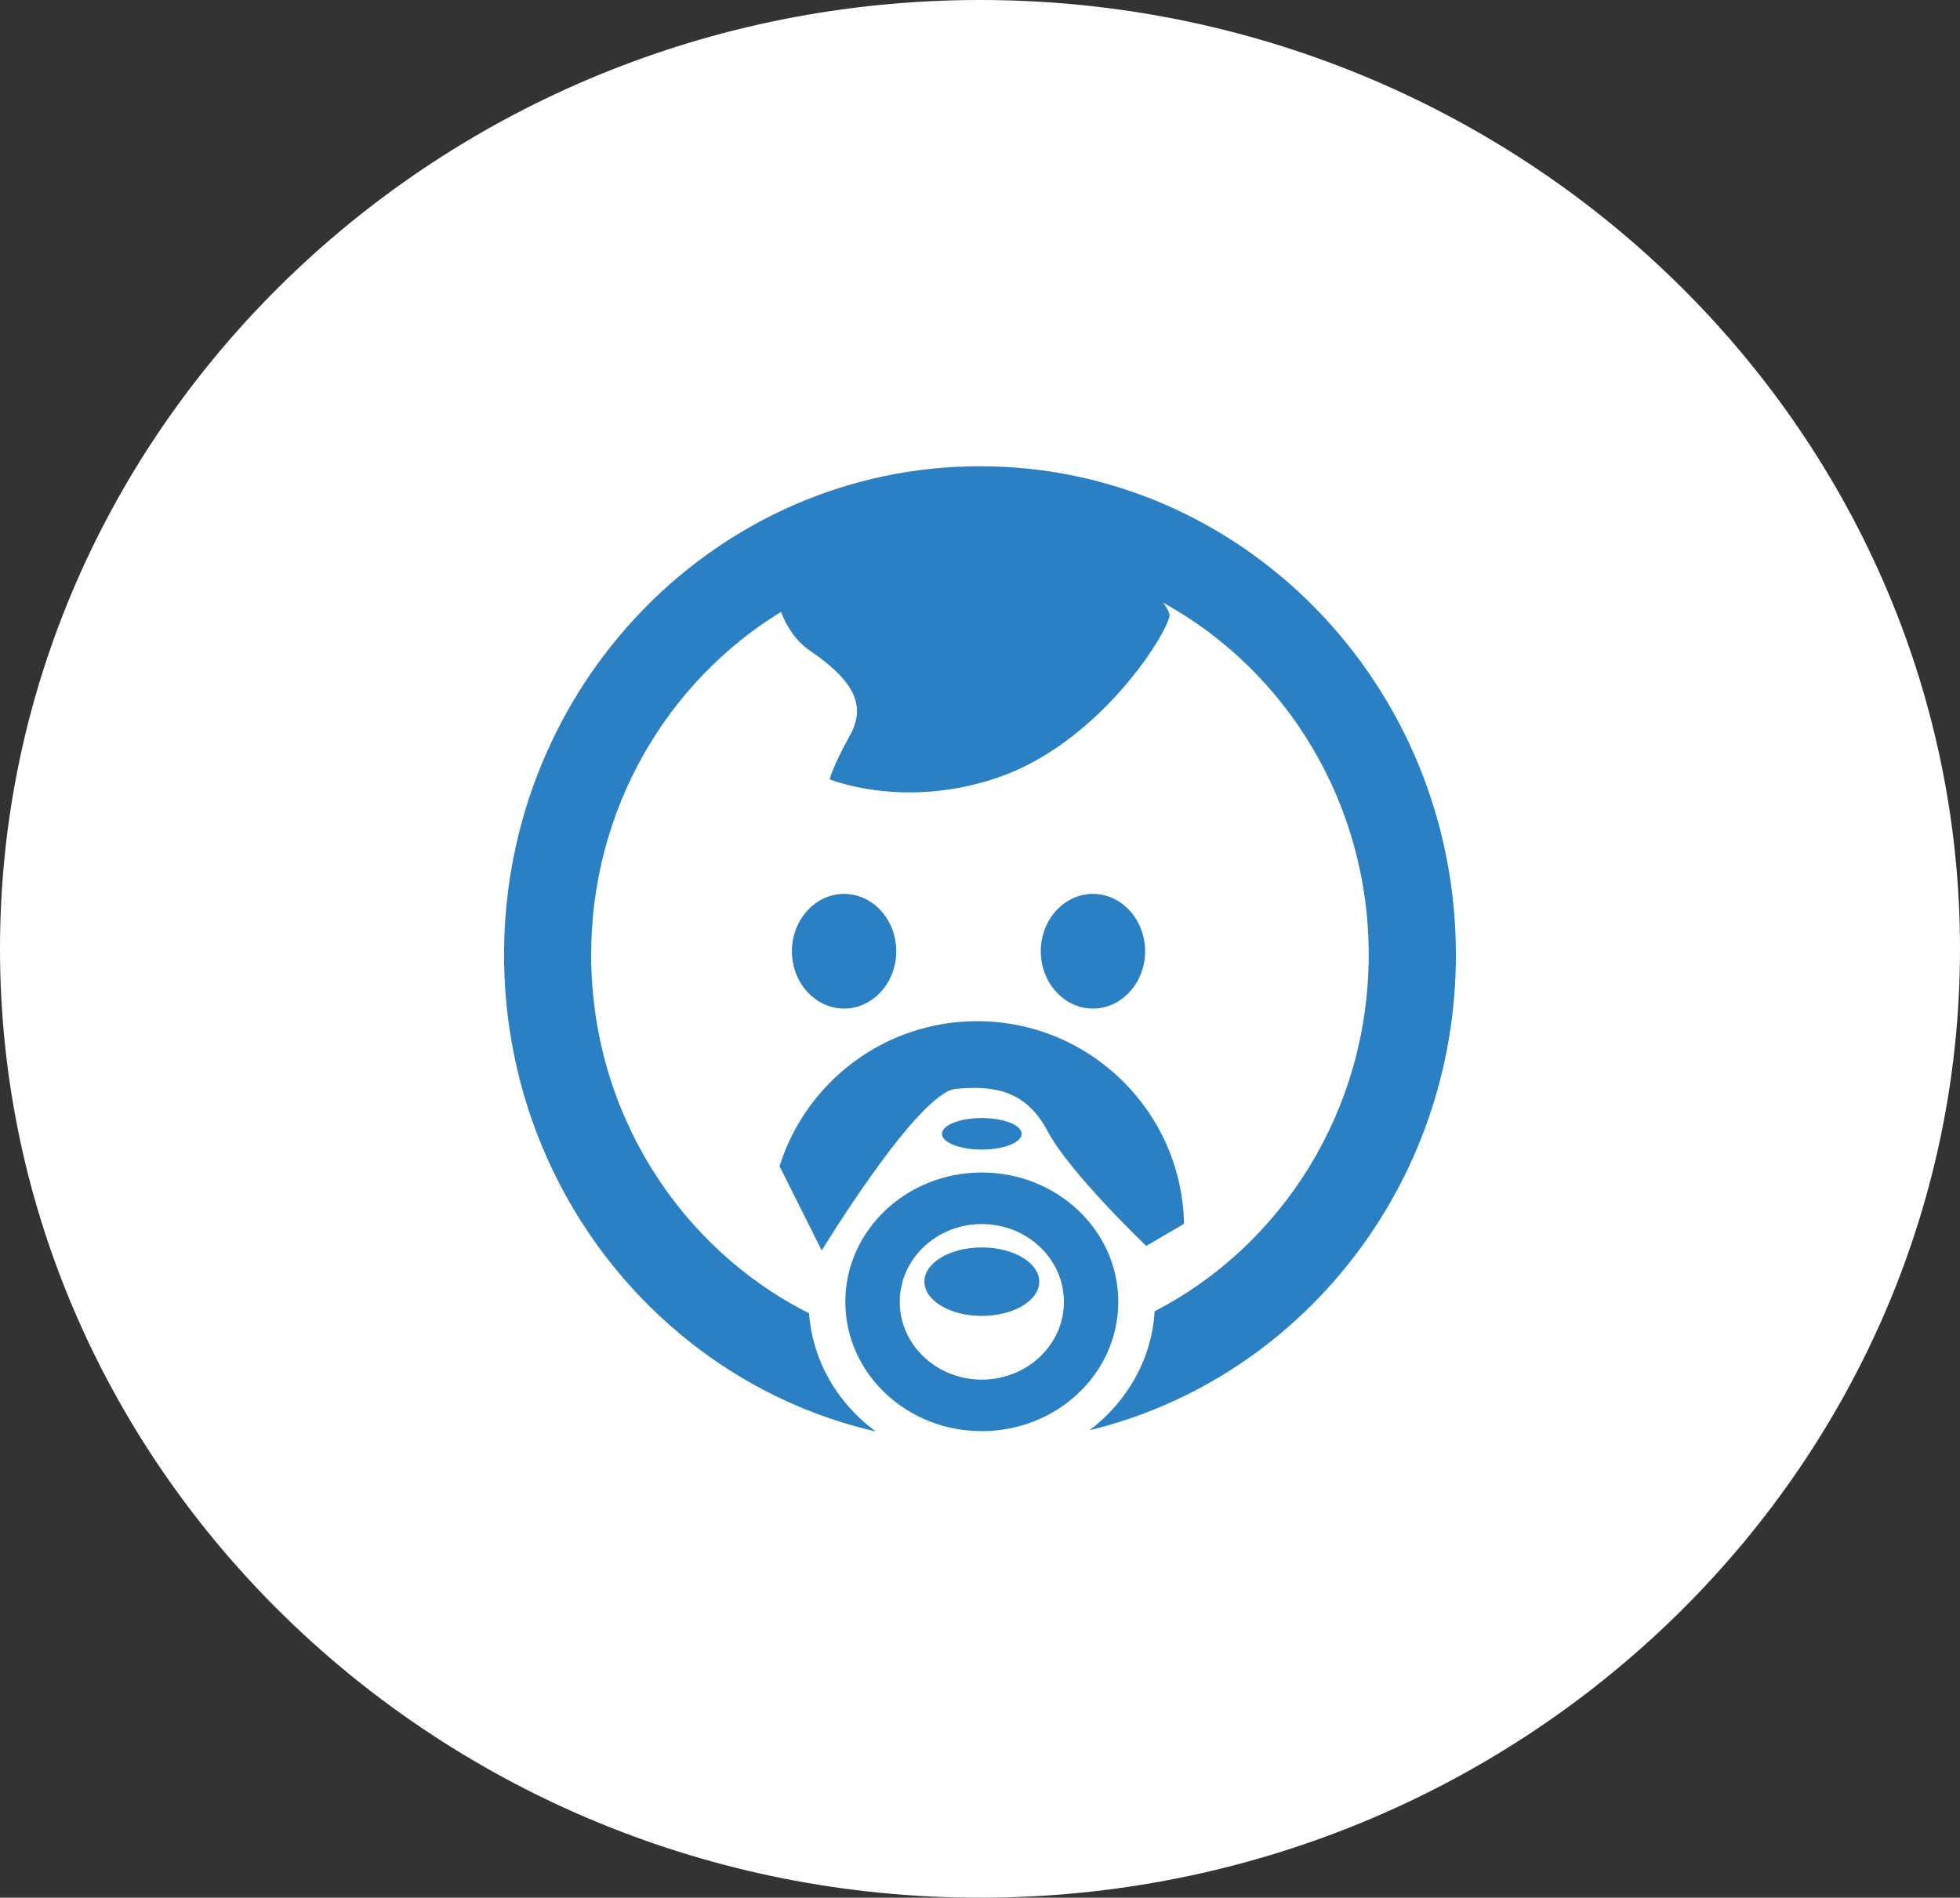 <?xml version="1.0" encoding="utf-8"?>
<!-- Generator: Adobe Illustrator 16.0.0, SVG Export Plug-In . SVG Version: 6.00 Build 0)  -->
<!DOCTYPE svg PUBLIC "-//W3C//DTD SVG 1.0//EN" "http://www.w3.org/TR/2001/REC-SVG-20010904/DTD/svg10.dtd">
<svg version="1.0" id="Layer_1" xmlns="http://www.w3.org/2000/svg" xmlns:xlink="http://www.w3.org/1999/xlink" x="0px" y="0px"
	 width="120px" height="116.189px" viewBox="0 0 120 116.189" enable-background="new 0 0 120 116.189" xml:space="preserve">
<rect x="0" y="0" width="120" height="116.189" fill="#333333" stroke="none"/>
<path fill="#FFFFFF" d="M60,116.19c33.048,0,60-26.099,60-58.095C120,26.097,93.048,0,60,0C26.953,0,0,26.097,0,58.095
	C0,90.092,26.953,116.19,60,116.19z"/>
<g>
	<path fill="#2B80C3" d="M59.999,28.546c16.091,0,29.138,13.393,29.138,29.909c0,14.149-9.574,26.004-22.433,29.112
		c2.291-1.729,3.81-4.333,3.987-7.28c7.773-4.021,13.107-12.284,13.107-21.832c0-9.335-5.099-17.444-12.595-21.558
		c0.301,0.377,0.448,0.693,0.379,0.916c-0.49,1.615-4.563,7.724-10.392,9.76c-5.829,2.035-10.392,0.14-10.392,0.14
		s0.14-0.702,1.264-2.738s-0.21-3.581-2.458-5.125c-0.921-0.632-1.465-1.539-1.786-2.387c-6.961,4.262-11.624,12.067-11.624,20.993
		c0,9.642,5.441,17.977,13.341,21.952c0.214,2.942,1.767,5.534,4.083,7.236c-13.024-2.986-22.758-14.919-22.758-29.188
		C30.862,41.938,43.906,28.546,59.999,28.546z"/>
	<path fill="#2B80C3" d="M51.679,61.752c1.76,0,3.194-1.577,3.194-3.51c0-1.935-1.435-3.512-3.194-3.512
		c-1.759,0-3.194,1.577-3.194,3.512C48.484,60.175,49.919,61.752,51.679,61.752z"/>
	<path fill="#2B80C3" d="M66.914,61.752c1.76,0,3.195-1.577,3.195-3.51c0-1.935-1.436-3.512-3.195-3.512s-3.193,1.577-3.193,3.512
		C63.721,60.175,65.154,61.752,66.914,61.752z"/>
	<path fill="#2B80C3" d="M59.823,62.524c6.909,0,12.528,5.529,12.669,12.406l-2.314,1.354c0,0-4.703-4.493-6.037-7.021
		c-1.334-2.53-3.301-2.808-5.618-2.598c-2.317,0.211-8.214,9.898-8.214,9.898l-2.582-5.163
		C49.34,66.257,54.146,62.524,59.823,62.524z"/>
	<path fill="#2B80C3" d="M60.11,71.789c4.615,0,8.356,3.545,8.356,7.919c0,4.371-3.741,7.916-8.356,7.916
		c-4.613,0-8.355-3.545-8.355-7.916C51.755,75.334,55.497,71.789,60.11,71.789L60.11,71.789z M60.11,74.945
		c-2.775,0-5.024,2.134-5.024,4.764s2.25,4.76,5.024,4.76c2.777,0,5.027-2.13,5.027-4.76S62.887,74.945,60.11,74.945L60.11,74.945z
		 M60.11,76.376c-1.941,0-3.515,0.938-3.515,2.095c0,1.158,1.574,2.097,3.515,2.097c1.942,0,3.516-0.938,3.516-2.097
		C63.626,77.315,62.052,76.376,60.11,76.376z"/>
	<path fill="#2B80C3" d="M60.111,70.385c1.344,0,2.439-0.433,2.439-0.965c0-0.533-1.095-0.965-2.439-0.965
		c-1.344,0-2.441,0.433-2.441,0.965S58.767,70.385,60.111,70.385z"/>
</g>
</svg>
